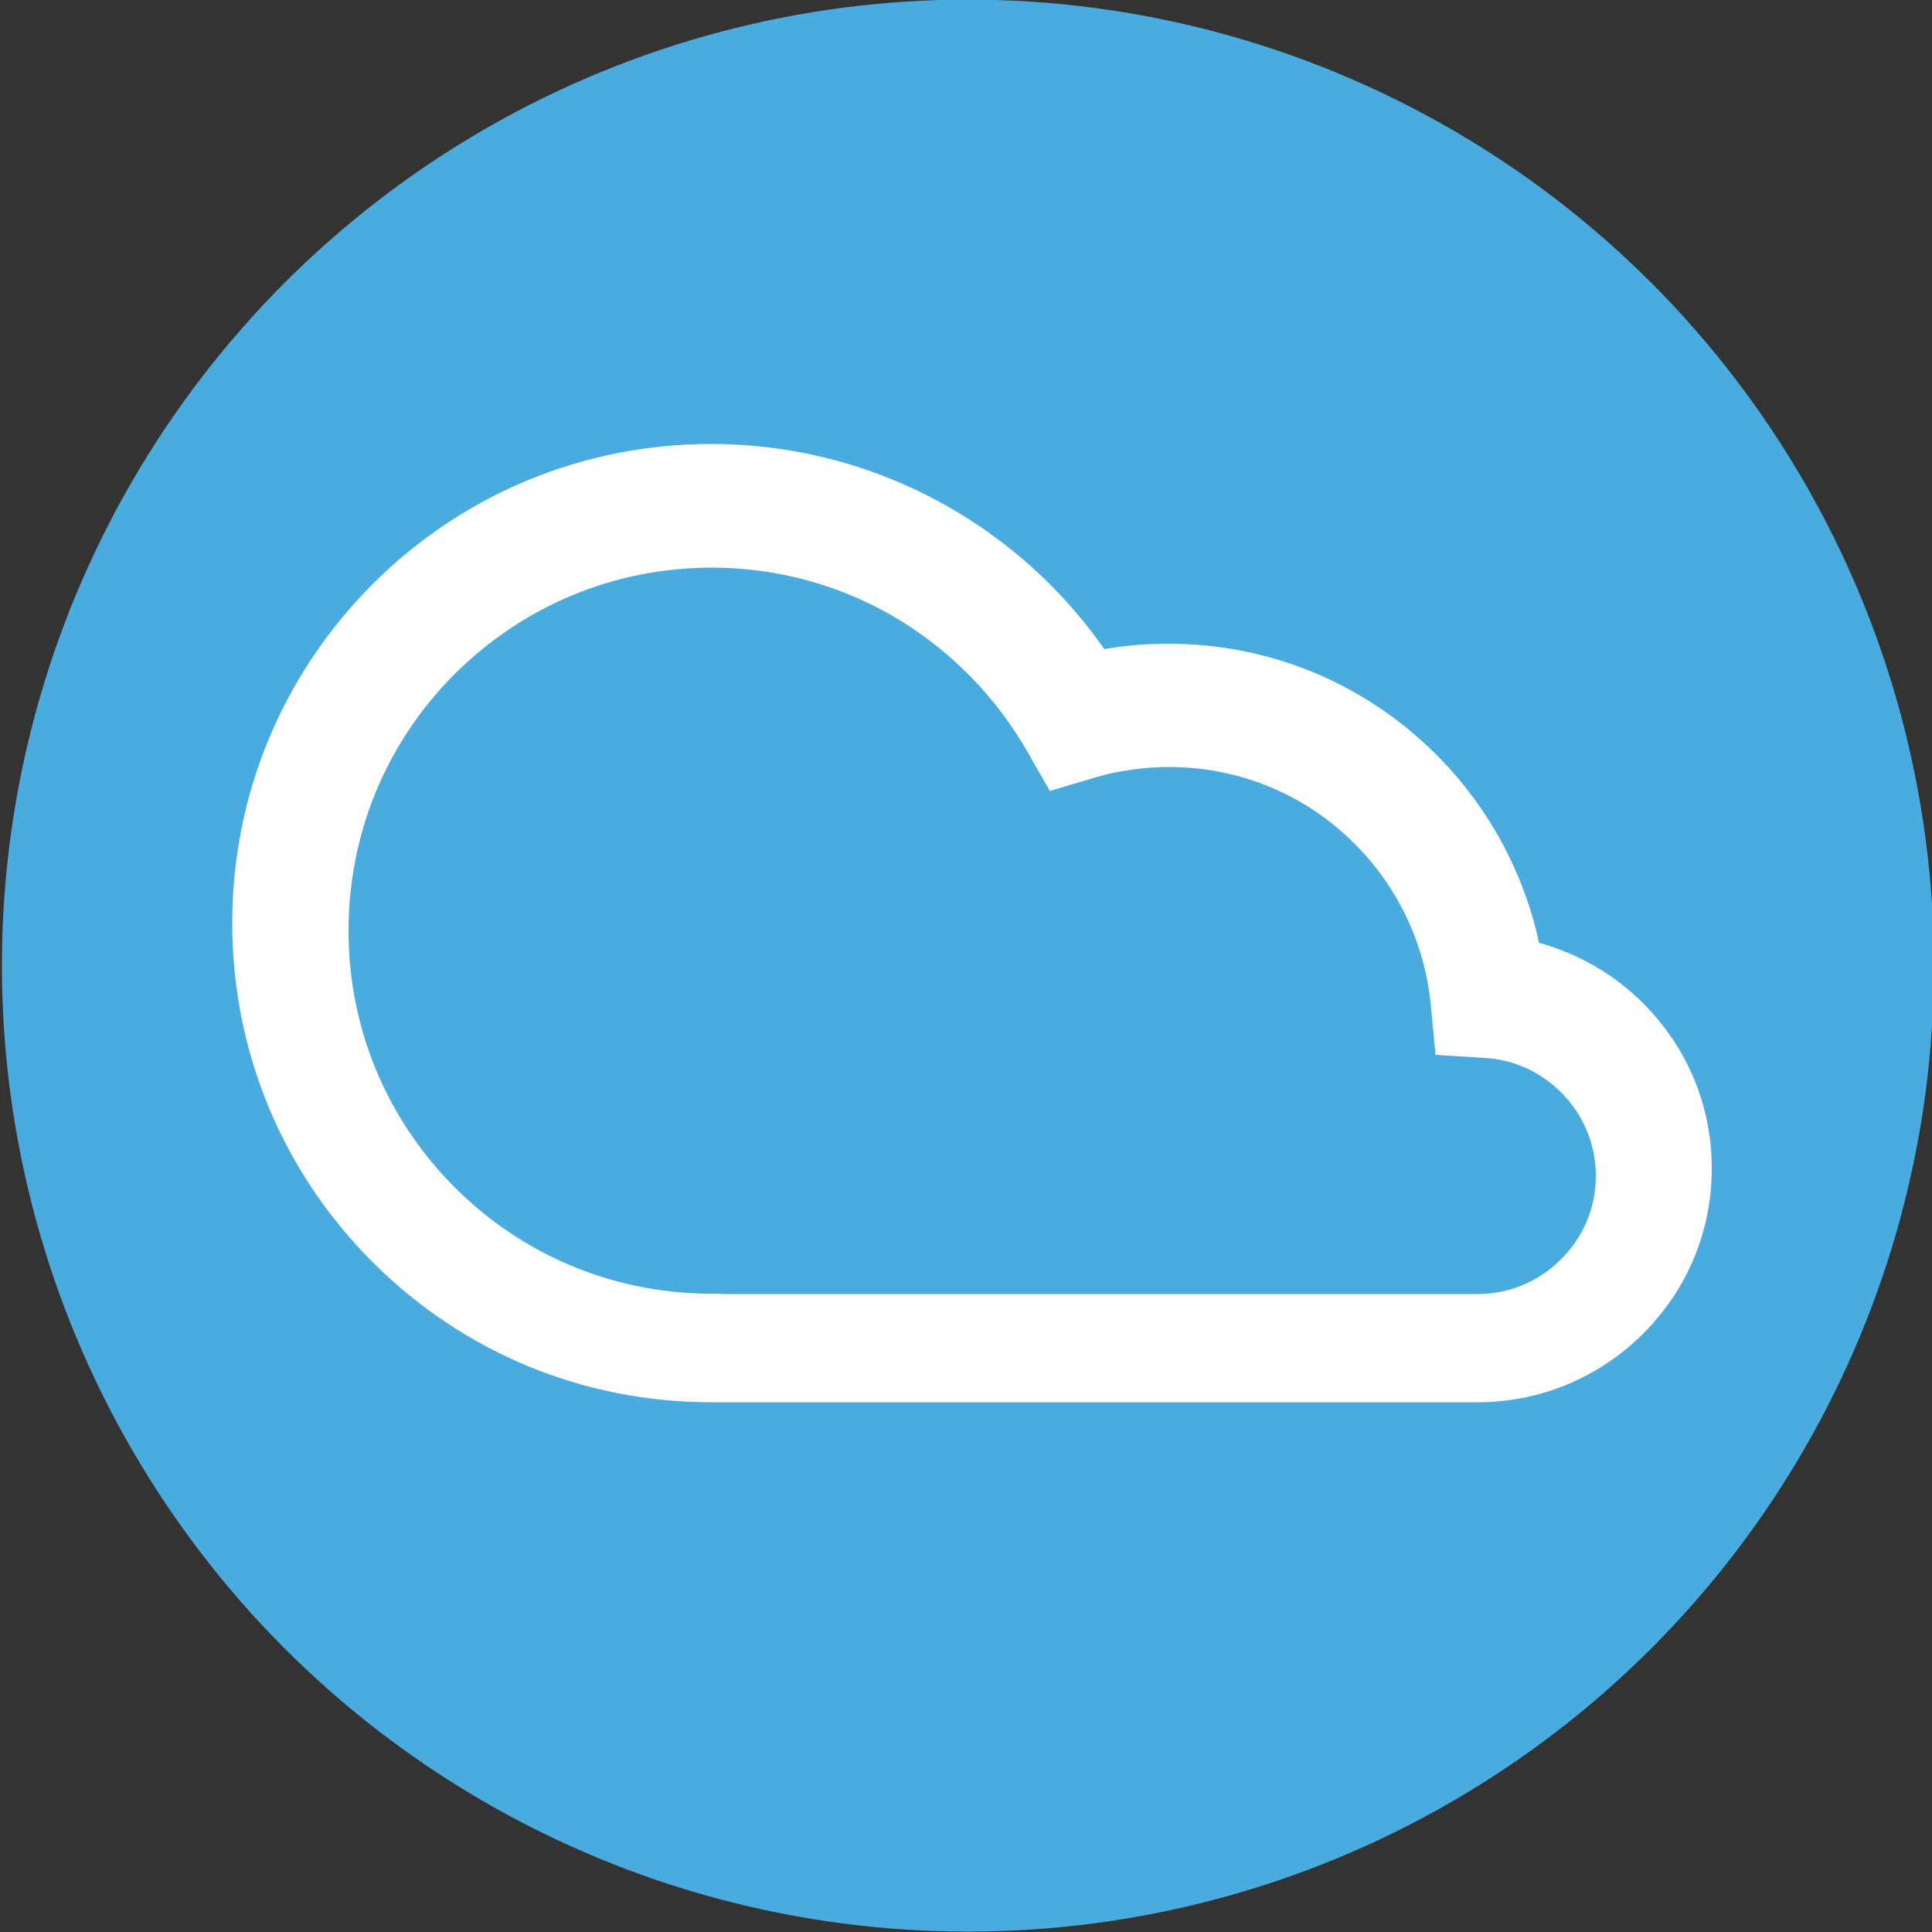<?xml version="1.0" encoding="utf-8"?>
<!-- Generator: Adobe Illustrator 23.0.0, SVG Export Plug-In . SVG Version: 6.00 Build 0)  -->
<svg version="1.1" id="Layer_1" xmlns="http://www.w3.org/2000/svg" xmlns:xlink="http://www.w3.org/1999/xlink" x="0px" y="0px"
	 viewBox="0 0 500 500" style="enable-background:new 0 0 500 500;" xml:space="preserve">
<rect x="0" y="0" width="500" height="500" fill="#333333" stroke="none"/>
<style type="text/css">
	.st0{fill:#4AABDE;}
	.st1{display:none;fill:#CCF5FF;}
	.st2{display:none;fill:#FFFFFF;}
	.st3{fill:#FFFFFF;}
</style>
<circle class="st0" cx="250.5" cy="249.9" r="250"/>
<path class="st1" d="M241,313c5.7,0,11.2-0.2,16.5-0.5c2.9-0.2,5.1-2.5,5.1-5.4c0.1-10.7,2.5-21,7.3-30.6c0.9-1.7,0.7-3.8-0.4-5.4
	s-2.8-2.4-4.9-2.4c-8.6,0.7-16.4,1-23.7,1c-40.9,0-78.3-8-99.9-21.5c-1.7-1-3.8-1.1-5.5-0.1s-2.8,2.8-2.8,4.7v22.3
	C132.9,293.5,176.4,313,241,313z"/>
<path class="st2" d="M241,259c15.2,0,29.8-1.1,43.4-3.3c1-0.2,1.9-0.6,2.7-1.2c12.8-11,29-17.1,45.8-17.1l2.9,0.2
	c1.2,0,2.5-0.3,3.5-1.1c6.5-4.9,9.8-10.1,9.8-15.3v-26.8c0-2-1.1-3.9-3-4.8c-1.8-0.9-4-0.7-5.7,0.5c-21.5,16.1-58.7,25.7-99.5,25.7
	s-78-9.6-99.5-25.7c-1.6-1.2-3.8-1.4-5.7-0.5c-1.8,0.9-3,2.8-3,4.8v26.8C132.9,239.4,176.4,259,241,259L241,259z"/>
<path class="st1" d="M241,204.9c60.6,0,108.1-21.4,108.1-48.7s-47.5-48.7-108.1-48.7s-108.1,21.4-108.1,48.7S180.4,204.9,241,204.9z
	"/>
<path class="st2" d="M265.5,327.1c-0.7-2.4-2.9-4.1-5.5-3.9c-6.3,0.4-12.6,0.7-18.9,0.7c-40.9,0-78.3-8-99.9-21.5
	c-1.7-1-3.8-1.1-5.5-0.1s-2.8,2.8-2.8,4.7v13.6c0,25.4,46.5,44.5,108.1,44.5c12,0,24-0.8,35.6-2.4c2-0.3,3.6-1.6,4.3-3.4
	c0.7-1.9,0.3-4-1-5.4C273.2,345.9,268.3,336.9,265.5,327.1L265.5,327.1z M332.9,248.2c-32.8,0-59.5,26.7-59.5,59.5
	s26.7,59.5,59.5,59.5s59.5-26.7,59.5-59.5C392.4,274.8,365.7,248.2,332.9,248.2z M369.2,289.8L326,333.1c-1.1,1-2.4,1.6-3.8,1.6
	s-2.8-0.5-3.8-1.6l-21.6-21.6c-2.1-2.1-2.1-5.5,0-7.6s5.5-2.1,7.6,0l17.8,17.8l39.4-39.4c2.1-2.1,5.5-2.1,7.6,0
	C371.3,284.3,371.3,287.7,369.2,289.8L369.2,289.8z"/>
<path class="st2" d="M424.8,262.7H372c-44.2,0-80,35.7-80.2,79.9c-0.1,23-16.4,43.4-39.2,46.3c-27.3,3.4-50.7-17.9-50.7-44.6v-40.2
	c41-8.3,71.9-44.6,71.9-88.1v-45.6c0-6.5-5.2-11.7-11.7-11.7h-22.3v-56.3c0-8.8-6.4-16.7-15.2-17.5c-10-1-18.5,6.9-18.5,16.8v57
	h-44.4v-56.3c0-8.8-6.4-16.7-15.2-17.5c-10-0.9-18.5,6.9-18.5,16.8v57h-22.4c-6.5,0-11.7,5.2-11.7,11.7v45.6
	c0,43.5,30.9,79.7,71.9,88.1v38.1c0,43.8,34,81.2,77.7,82.8c46,1.7,84-35.2,84-80.8v-0.6c0-24.8,20.1-44.9,44.9-44.9h52.1
	c10-0.1,18-8.1,18-18C442.7,270.8,434.7,262.7,424.8,262.7z M173.3,274.5c-2.8-0.6-21.3-4.7-34-21.7c-5.1-6.8-7.5-13.4-8.5-16.6
	c-1.7-5.3-2.6-11-2.6-16.8v-28.5c0-4.1,3.3-7.3,7.3-7.3c32.6,0,65.3,0,97.9,0c4.1,0,7.3,3.3,7.3,7.3v28.5c0,4.5-0.6,20.9-12.9,35.8
	c-2.4,2.8-13.2,15.4-32.1,19.3C191.6,275.4,183.4,276.6,173.3,274.5z"/>
<g>
	<path class="st3" d="M382.4,362.9H184c-33.1,0-64.2-12.9-87.6-36.3C73,303.2,60.1,272,60.1,238.9c0-33.1,12.9-64.2,36.3-87.7
		c23.4-23.4,54.6-36.3,87.7-36.3c23,0,45.5,6.4,65.1,18.5c14.4,8.9,26.9,20.7,36.6,34.6c5.6-1,11.1-1.4,16.6-1.4
		c25.9,0,50.4,10,68.9,28.3c13.6,13.4,23,30.6,27,49.1c10.1,2.8,19.4,8.1,26.9,15.6c11.5,11.5,17.8,26.6,17.8,42.8
		s-6.3,31.3-17.8,42.8C413.7,356.6,398.5,362.9,382.4,362.9z M187.5,334.9h194.9c8.1,0,15.8-3.2,21.6-9c5.8-5.8,9-13.4,9-21.6
		c0-8.1-3.2-15.8-9-21.6c-5.3-5.3-12.3-8.5-19.7-8.9l-12.8-0.8l-1.2-12.8c-1.5-15.9-8.6-30.9-20-42.1
		c-12.8-12.7-29.8-19.6-47.8-19.6c-4,0-8.1,0.4-12.2,1.1c-2.4,0.4-4.8,1-7.2,1.7l-11.4,3.4l-5.9-10.3c-7.8-13.6-19-25.2-32.3-33.5
		c-14.8-9.2-31.9-14-49.3-14c-25.1,0-48.7,9.8-66.5,27.5c-17.8,17.8-27.5,41.4-27.5,66.5c0,25.1,9.8,48.7,27.5,66.4
		c17.4,17.4,40.4,27.1,65,27.5l2.7,0L187.5,334.9z"/>
</g>
</svg>
